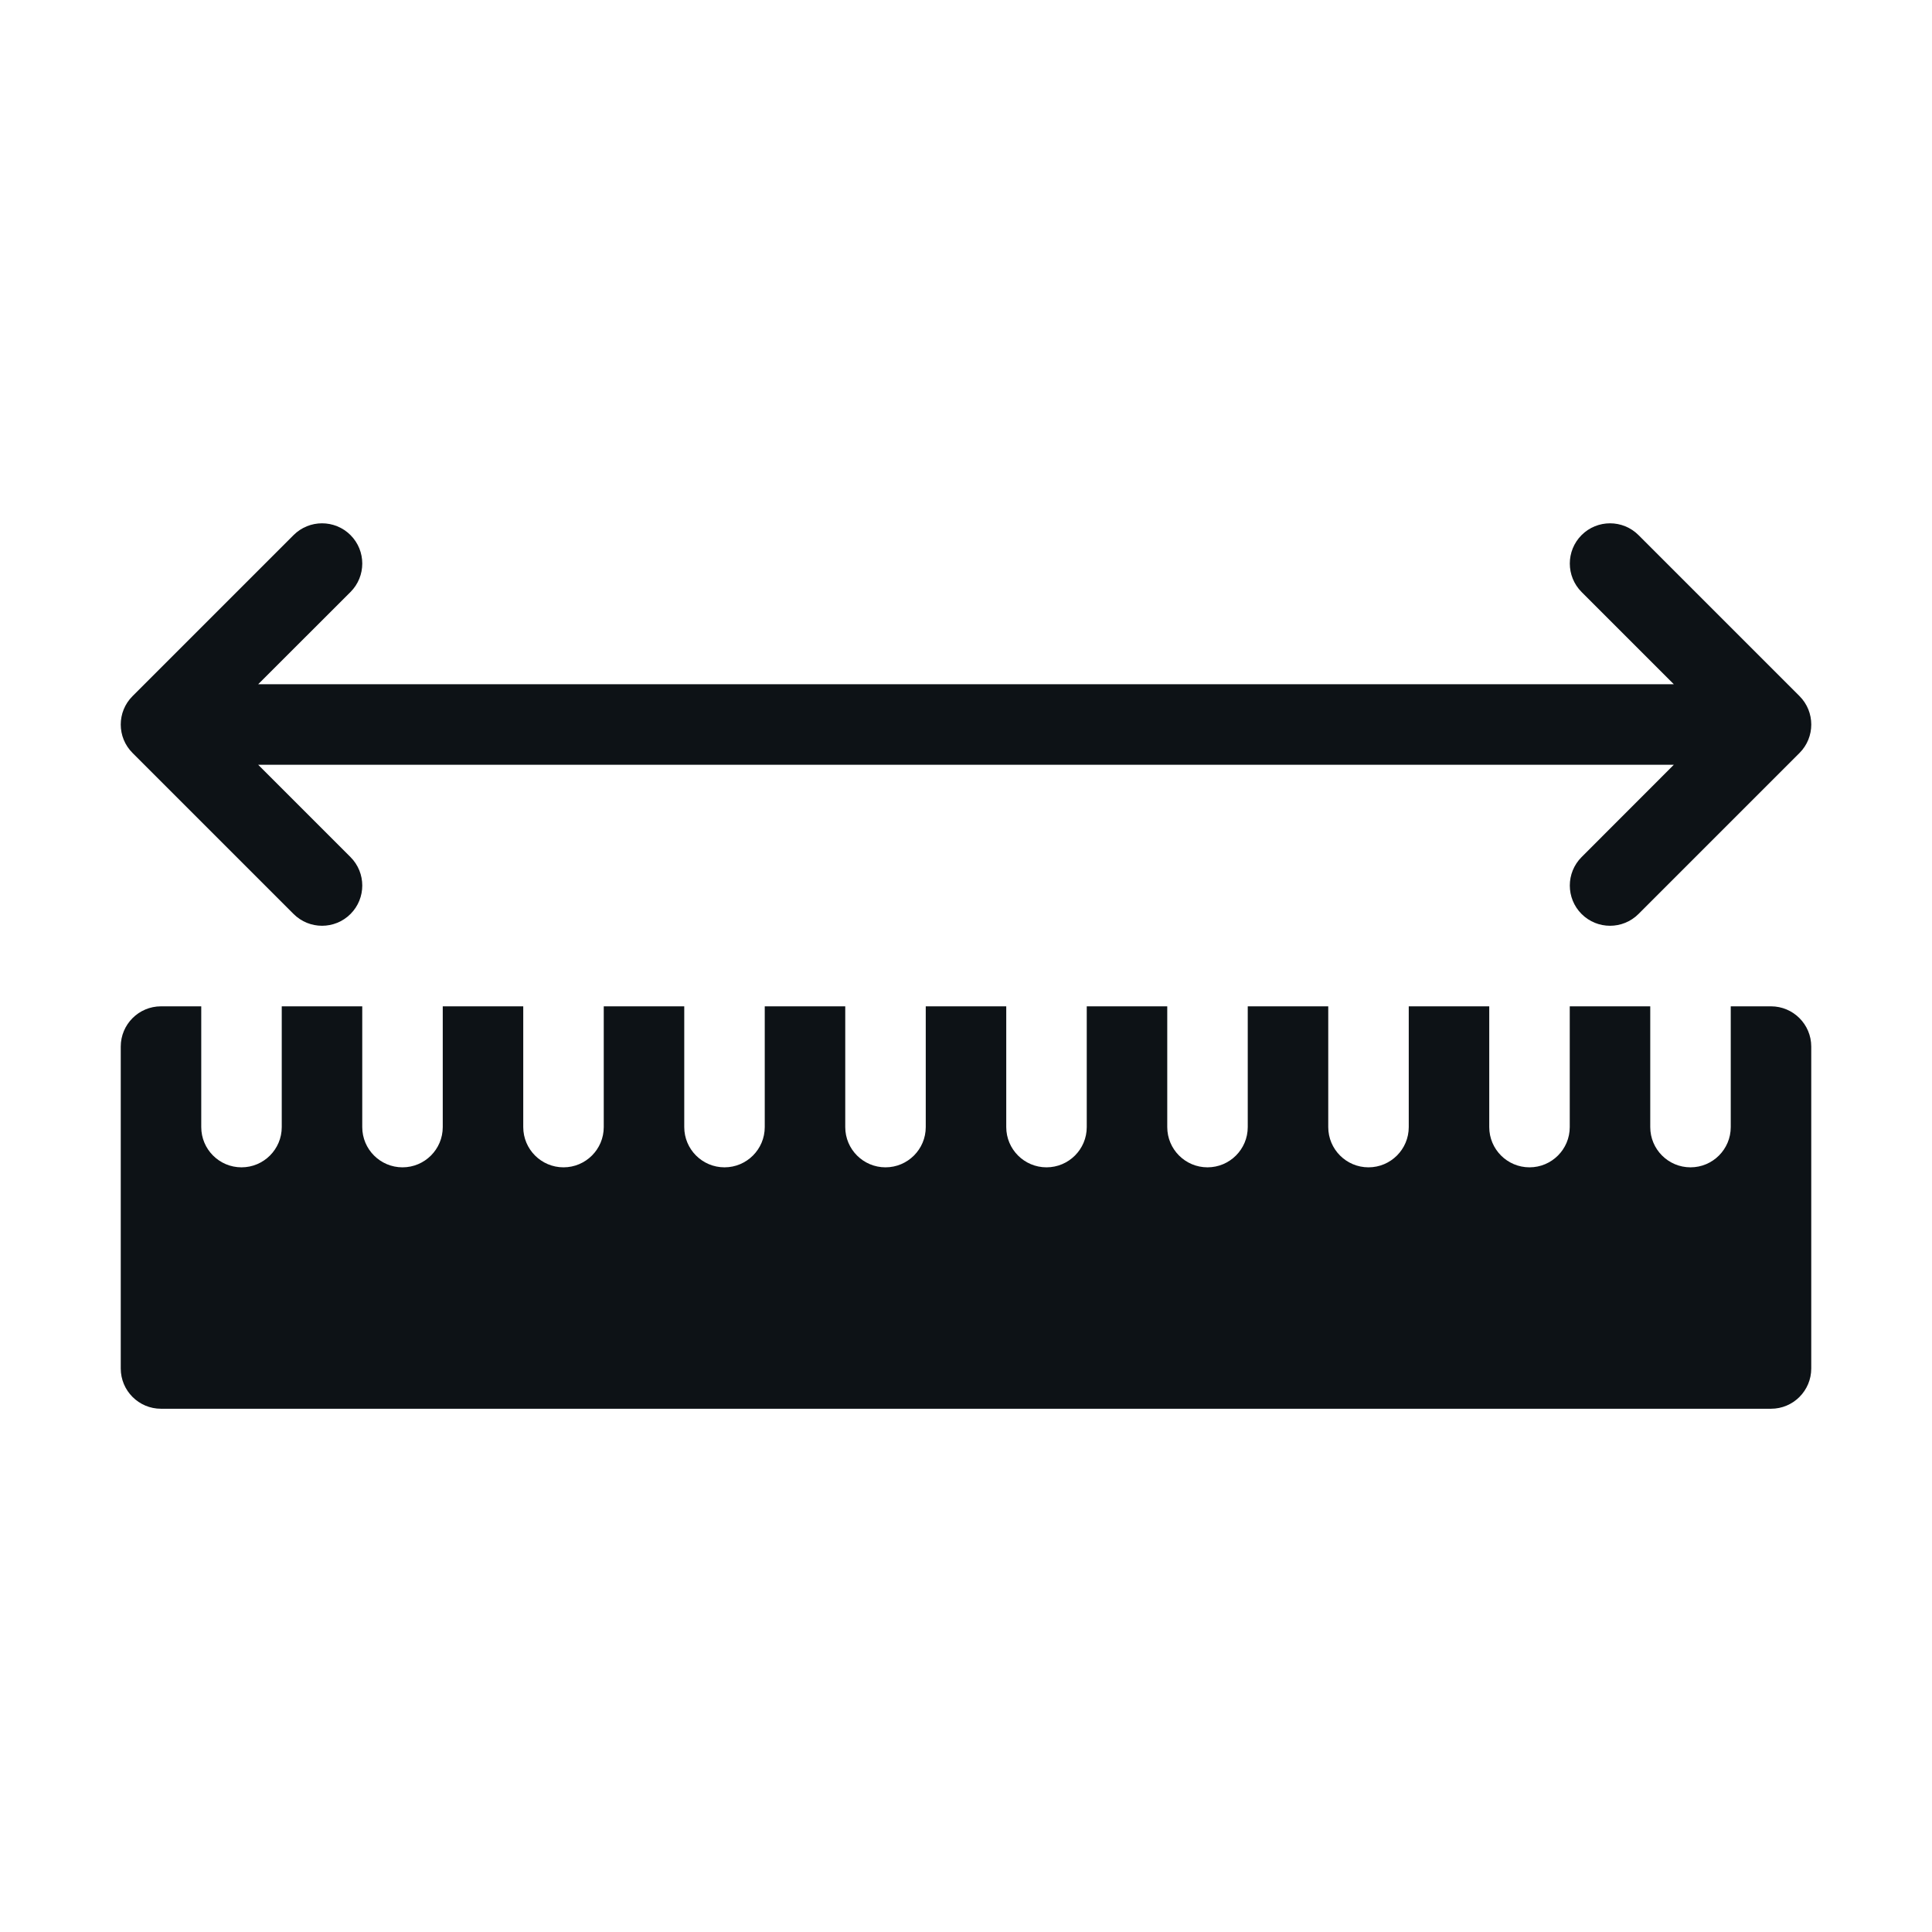 <svg width="24" height="24" viewBox="0 0 24 24" fill="none" xmlns="http://www.w3.org/2000/svg">
<path fill-rule="evenodd" clip-rule="evenodd" d="M21.5 12.501V14.001C21.5 14.277 21.276 14.501 21 14.501C20.724 14.501 20.5 14.277 20.5 14.001V12.501H19.5V14.001C19.5 14.277 19.276 14.501 19 14.501C18.724 14.501 18.5 14.277 18.5 14.001V12.501H17.5V14.001C17.5 14.277 17.276 14.501 17 14.501C16.724 14.501 16.5 14.277 16.5 14.001V12.501H15.5V14.001C15.5 14.277 15.276 14.501 15 14.501C14.724 14.501 14.5 14.277 14.5 14.001V12.501H13.5V14.001C13.5 14.277 13.276 14.501 13 14.501C12.724 14.501 12.5 14.277 12.5 14.001V12.501H11.5V14.001C11.5 14.277 11.276 14.501 11 14.501C10.724 14.501 10.5 14.277 10.5 14.001V12.501H9.5V14.001C9.5 14.277 9.276 14.501 9 14.501C8.724 14.501 8.5 14.277 8.5 14.001V12.501H7.5V14.001C7.5 14.277 7.276 14.501 7 14.501C6.724 14.501 6.5 14.277 6.5 14.001V12.501H5.5V14.001C5.5 14.277 5.276 14.501 5 14.501C4.724 14.501 4.5 14.277 4.5 14.001V12.501H3.5V14.001C3.5 14.277 3.276 14.501 3 14.501C2.724 14.501 2.5 14.277 2.5 14.001V12.501H2C1.724 12.501 1.5 12.725 1.5 13.001V17C1.5 17.276 1.724 17.5 2 17.5H22C22.276 17.5 22.5 17.276 22.5 17V13.001C22.5 12.725 22.276 12.501 22 12.501H21.5Z" fill="#0D1216"/>
<path fill-rule="evenodd" clip-rule="evenodd" d="M3.207 9.5H20.793L19.647 10.647C19.452 10.842 19.452 11.159 19.647 11.354C19.842 11.549 20.159 11.549 20.354 11.354L22.354 9.354C22.549 9.159 22.549 8.842 22.354 8.647L20.354 6.647C20.159 6.452 19.842 6.452 19.647 6.647C19.452 6.842 19.452 7.159 19.647 7.354L20.793 8.5H3.207L4.354 7.354C4.549 7.159 4.549 6.842 4.354 6.647C4.159 6.452 3.842 6.452 3.647 6.647L1.647 8.647C1.451 8.842 1.451 9.159 1.647 9.354L3.647 11.354C3.842 11.549 4.159 11.549 4.354 11.354C4.549 11.159 4.549 10.842 4.354 10.647L3.207 9.5Z" fill="#0D1216"/>
</svg>
